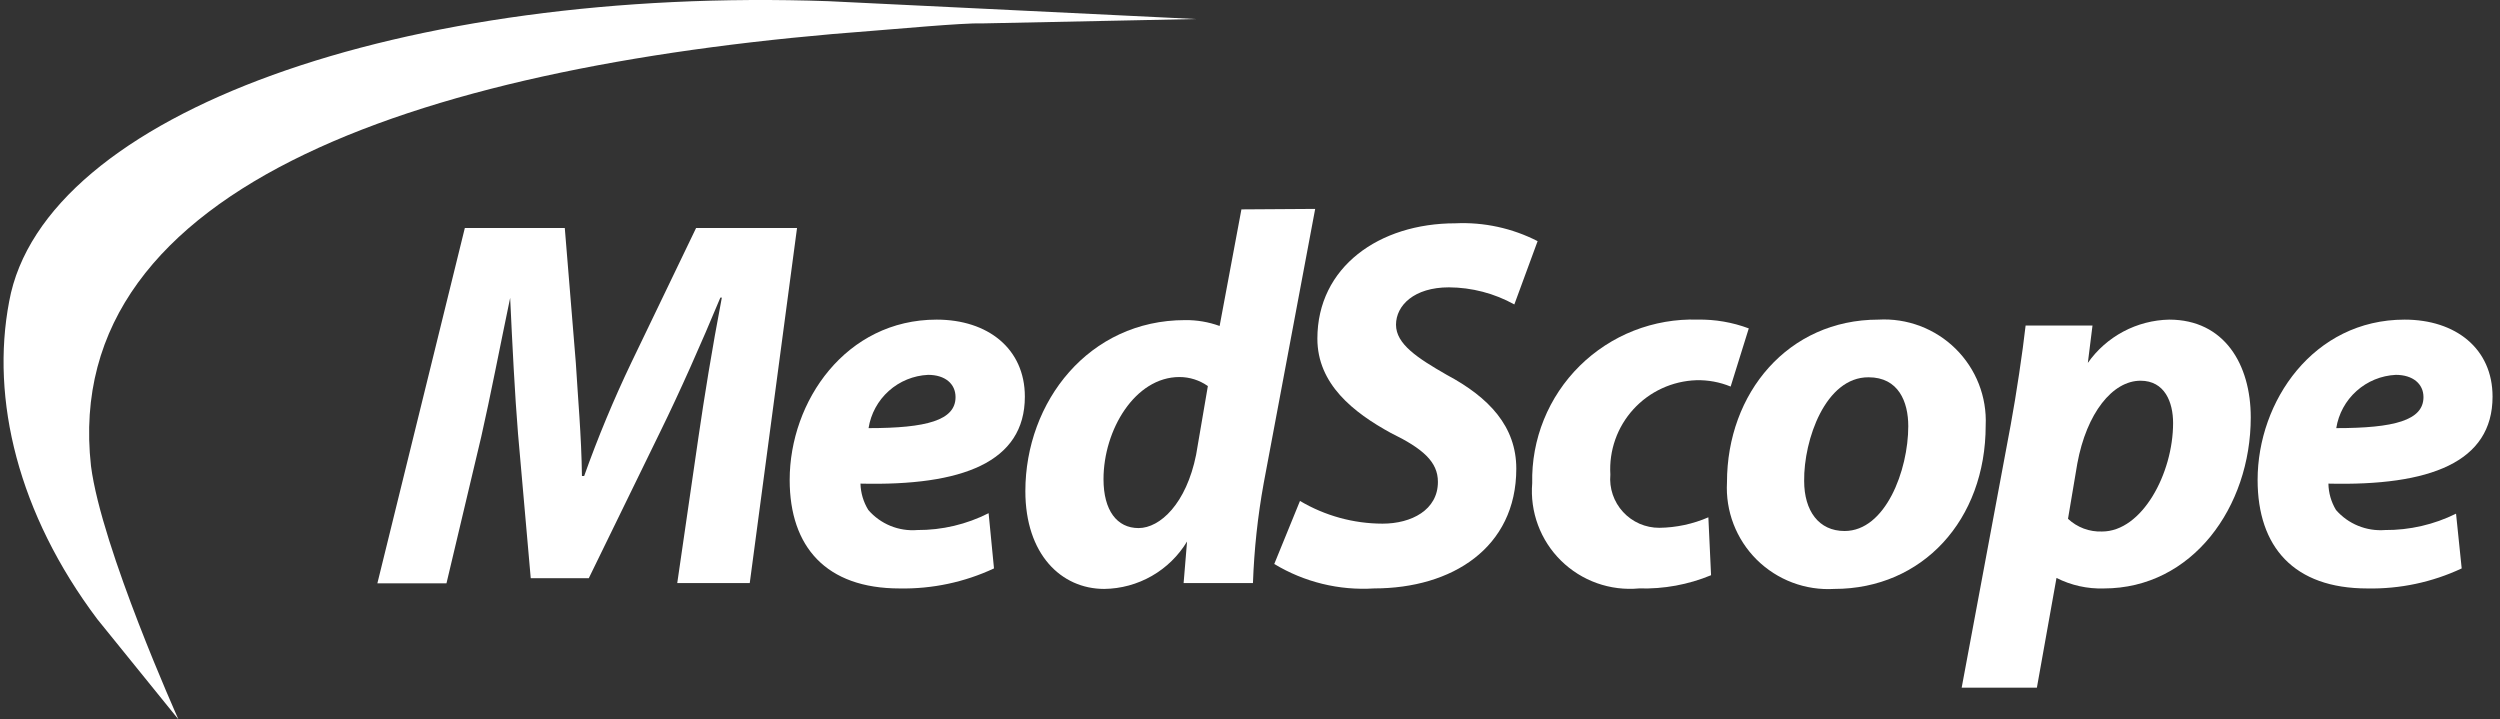 <svg width="139" height="40" viewBox="0 0 139 40" fill="none" xmlns="http://www.w3.org/2000/svg">
<rect x="0" y="0" width="139" height="40" fill="#333333" stroke="none"/>
<path d="M37.655 32.419L38.84 24.266C39.153 22.119 39.589 19.402 40.134 16.548H40.052C38.989 19.103 37.777 21.834 36.715 23.994L32.737 32.147H29.509L28.801 24.103C28.624 21.929 28.488 19.211 28.365 16.562C27.82 19.171 27.248 22.133 26.758 24.28L24.824 32.432H20.982L25.845 12.676H31.402L32.016 20.176C32.124 22.024 32.329 24.252 32.356 26.467H32.479C33.242 24.327 34.115 22.227 35.094 20.176L38.703 12.676H44.315L41.686 32.419H37.655Z" fill="white"/>
<path d="M55.266 31.604C53.627 32.37 51.833 32.751 50.022 32.718C45.936 32.718 43.906 30.408 43.906 26.685C43.906 22.31 47.026 17.771 52.079 17.771C54.926 17.771 56.982 19.388 56.982 22.052C56.982 25.707 53.495 27.025 47.843 26.889C47.855 27.408 48.006 27.914 48.279 28.356C48.613 28.742 49.034 29.044 49.507 29.238C49.98 29.432 50.493 29.511 51.003 29.47C52.38 29.477 53.739 29.156 54.967 28.533L55.266 31.604ZM51.602 20.842C50.793 20.88 50.021 21.195 49.418 21.735C48.815 22.274 48.417 23.006 48.292 23.804C51.52 23.804 53.128 23.37 53.128 22.079C53.128 21.345 52.556 20.842 51.602 20.842Z" fill="white"/>
<path d="M73.124 11.615L70.263 26.86C69.93 28.696 69.73 30.553 69.664 32.418H65.809L66 30.108C65.521 30.902 64.847 31.562 64.041 32.023C63.236 32.484 62.325 32.733 61.396 32.744C58.998 32.744 57.01 30.814 57.01 27.309C57.01 22.322 60.551 17.798 65.891 17.798C66.545 17.79 67.196 17.901 67.811 18.124L69.023 11.642L73.124 11.615ZM67.157 21.466C66.696 21.139 66.144 20.963 65.577 20.963C63.112 20.963 61.355 23.898 61.355 26.643C61.355 28.382 62.104 29.361 63.303 29.361C64.501 29.361 65.959 28.002 66.504 25.284L67.157 21.466Z" fill="white"/>
<path d="M72.279 27.852C73.668 28.676 75.253 29.112 76.869 29.115C78.476 29.115 79.948 28.355 79.948 26.792C79.948 25.678 79.117 24.944 77.332 24.074C75.248 22.933 73.246 21.357 73.246 18.83C73.246 14.848 76.678 12.416 80.915 12.416C82.501 12.342 84.079 12.684 85.491 13.408L84.197 16.927C83.084 16.31 81.834 15.983 80.56 15.976C78.626 15.976 77.618 16.982 77.618 18.055C77.618 19.129 78.803 19.903 80.438 20.841C82.808 22.104 84.306 23.721 84.306 26.058C84.306 30.461 80.724 32.716 76.406 32.716C74.458 32.841 72.518 32.367 70.849 31.357L72.279 27.852Z" fill="white"/>
<path d="M95.135 31.982C93.867 32.507 92.502 32.757 91.13 32.716C90.337 32.79 89.538 32.69 88.788 32.423C88.039 32.156 87.357 31.728 86.791 31.17C86.225 30.612 85.788 29.937 85.512 29.192C85.235 28.447 85.126 27.651 85.191 26.86C85.165 25.652 85.385 24.451 85.839 23.331C86.293 22.211 86.97 21.195 87.83 20.344C88.691 19.494 89.715 18.827 90.842 18.384C91.969 17.942 93.175 17.733 94.385 17.77C95.357 17.753 96.323 17.919 97.232 18.259L96.224 21.493C95.62 21.244 94.971 21.124 94.317 21.14C93.655 21.162 93.004 21.316 92.403 21.594C91.802 21.871 91.263 22.266 90.817 22.755C90.371 23.244 90.028 23.817 89.808 24.441C89.588 25.064 89.496 25.725 89.536 26.384C89.502 26.761 89.547 27.141 89.669 27.5C89.79 27.858 89.986 28.187 90.242 28.466C90.499 28.745 90.811 28.967 91.158 29.119C91.506 29.27 91.881 29.348 92.26 29.346C93.198 29.334 94.125 29.136 94.985 28.762L95.135 31.982Z" fill="white"/>
<path d="M110.404 23.654C110.404 28.913 106.89 32.744 101.986 32.744C101.193 32.791 100.398 32.671 99.655 32.39C98.911 32.109 98.236 31.675 97.672 31.116C97.109 30.556 96.671 29.884 96.386 29.144C96.101 28.404 95.977 27.612 96.02 26.82C96.02 21.847 99.425 17.771 104.438 17.771C105.227 17.726 106.017 17.847 106.757 18.126C107.496 18.405 108.169 18.836 108.731 19.39C109.293 19.945 109.733 20.611 110.021 21.345C110.309 22.08 110.44 22.866 110.404 23.654ZM100.311 26.738C100.311 28.41 101.128 29.524 102.558 29.524C104.833 29.524 106.1 26.154 106.1 23.695C106.1 22.336 105.555 20.977 103.893 20.977C101.496 20.964 100.284 24.456 100.311 26.738Z" fill="white"/>
<path d="M109.069 38.234L111.794 23.628C112.107 21.929 112.461 19.552 112.624 18.098H116.343L116.084 20.177C116.596 19.449 117.271 18.853 118.057 18.435C118.843 18.017 119.716 17.79 120.606 17.771C123.671 17.771 125.142 20.258 125.142 23.206C125.142 28.193 121.887 32.718 116.97 32.718C116.058 32.746 115.154 32.545 114.341 32.133L113.251 38.234H109.069ZM114.981 28.845C115.234 29.082 115.531 29.267 115.856 29.389C116.181 29.51 116.527 29.565 116.874 29.552C119.094 29.552 120.824 26.332 120.824 23.519C120.824 22.364 120.361 21.168 119.013 21.168C117.46 21.168 116.016 22.962 115.498 25.775L114.981 28.845Z" fill="white"/>
<path d="M136.87 31.604C135.231 32.372 133.436 32.753 131.626 32.718C127.539 32.718 125.523 30.408 125.523 26.685C125.523 22.31 128.629 17.771 133.696 17.771C136.543 17.771 138.586 19.388 138.586 22.052C138.586 25.707 135.099 27.025 129.46 26.889C129.468 27.407 129.614 27.913 129.882 28.356C130.218 28.741 130.639 29.042 131.112 29.235C131.585 29.428 132.097 29.509 132.606 29.47C133.976 29.479 135.329 29.168 136.556 28.56L136.87 31.604ZM133.206 20.842C132.397 20.882 131.627 21.198 131.024 21.738C130.421 22.277 130.023 23.007 129.896 23.804C133.124 23.804 134.745 23.37 134.745 22.079C134.745 21.345 134.159 20.842 133.206 20.842Z" fill="white"/>
<path d="M5.059 25.91C3.302 10.107 24.074 3.531 48.551 1.71C49.504 1.642 53.604 1.262 54.544 1.303L66.49 1.058L46.058 0.066C22.48 -0.763 2.416 6.276 0.509 16.765C-0.526 22.2 1 28.559 5.413 34.429L9.922 40C9.922 40 5.645 30.475 5.059 25.91Z" fill="white"/>
</svg>
